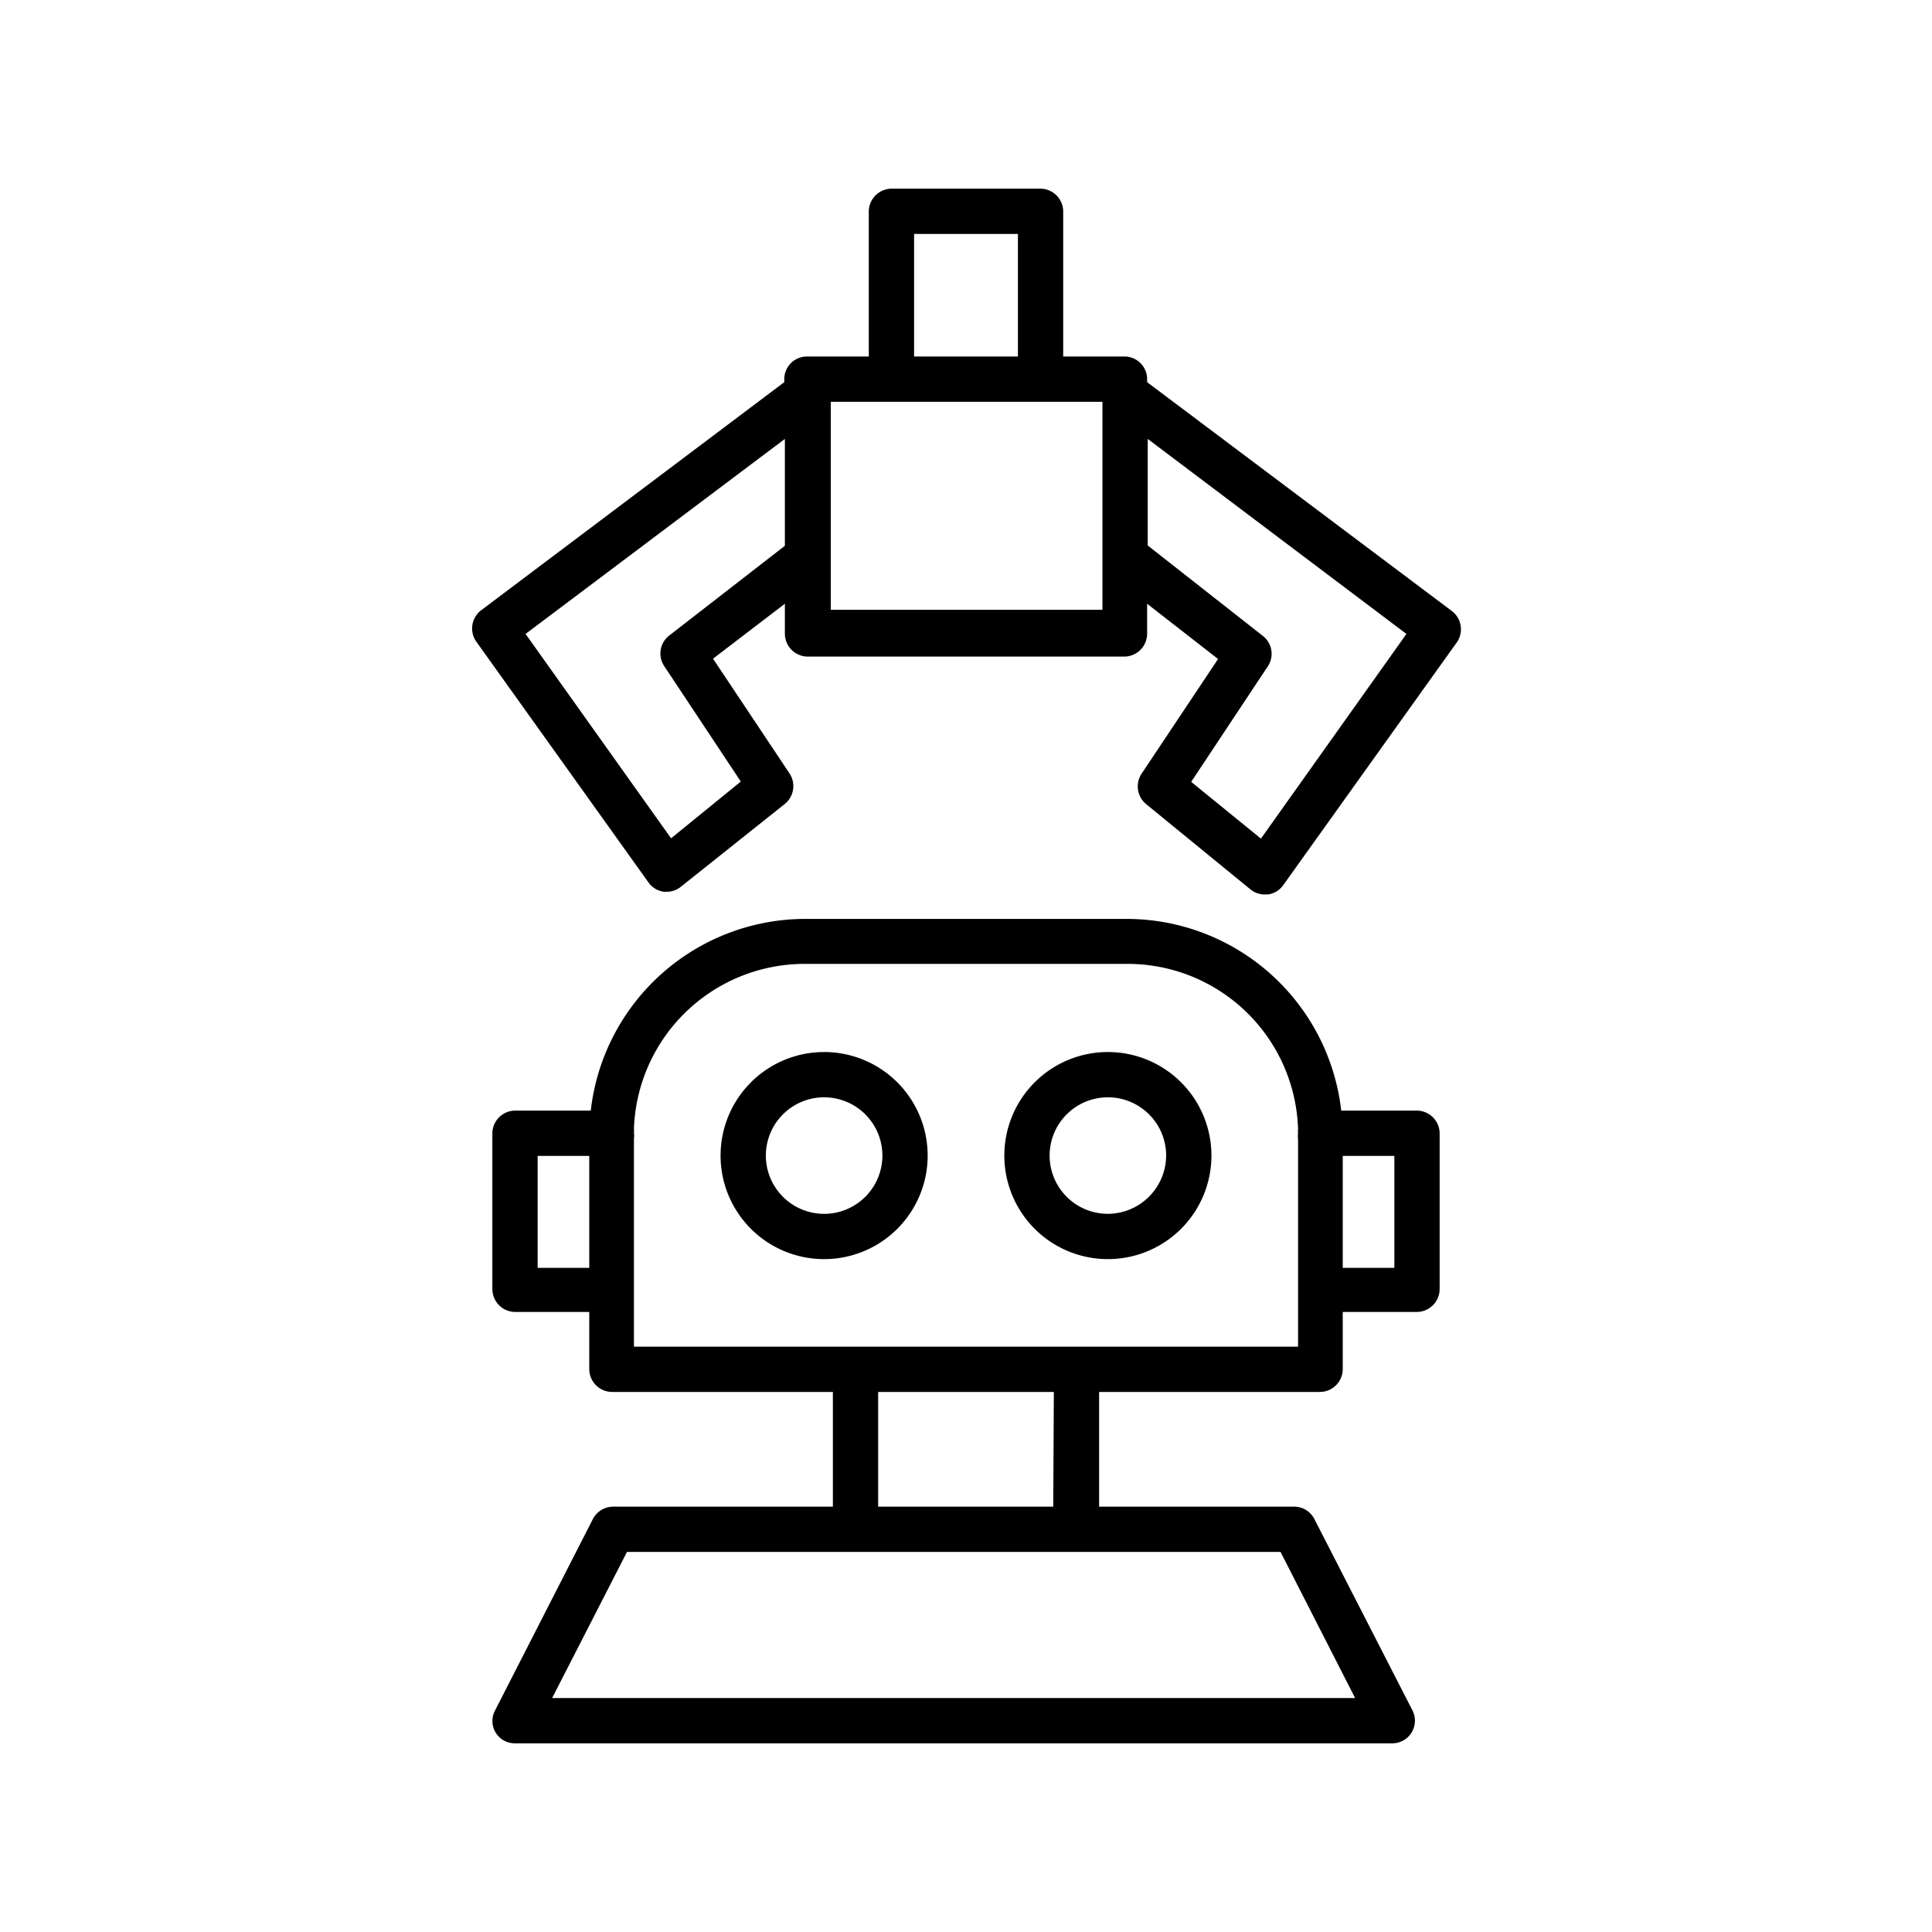 <svg xmlns="http://www.w3.org/2000/svg" viewBox="0 0 64 64"><title>Artificial Intelligence Icon-8</title><g id="Icon"><g><path d="M48.08,20.23,38,12.66v-.1a.75.75,0,0,0-.75-.75H35.22V7a.76.76,0,0,0-.75-.75H29.53a.76.76,0,0,0-.75.75v4.81H26.73a.75.75,0,0,0-.75.75v.1L15.92,20.23a.76.76,0,0,0-.16,1l5.72,8a.74.74,0,0,0,.51.31h.1a.73.73,0,0,0,.47-.17L26,26.63a.76.76,0,0,0,.16-1l-2.54-3.81L26,20v1a.76.76,0,0,0,.75.75H37.27A.76.76,0,0,0,38,21V20l2.35,1.83-2.54,3.81a.76.76,0,0,0,.16,1l3.45,2.82a.73.73,0,0,0,.47.17H42a.74.74,0,0,0,.51-.31l5.72-8A.76.76,0,0,0,48.08,20.23ZM30.28,7.75h3.44v4.06H30.28ZM22.16,21.06a.75.75,0,0,0-.16,1l2.54,3.83-2.31,1.88L17.41,21,26,14.54v3.54Zm14.36-.86h-9V13.31h9Zm5.25,7.58L39.46,25.9,42,22.07a.75.75,0,0,0-.16-1l-3.82-3V14.54L46.59,21Z"></path><path d="M36.7,34.85a3.43,3.43,0,1,0,3.43,3.43A3.43,3.43,0,0,0,36.7,34.85Zm0,5.36a1.93,1.93,0,1,1,1.93-1.93A1.94,1.94,0,0,1,36.7,40.21Z"></path><path d="M27.3,34.85a3.43,3.43,0,1,0,3.43,3.43A3.43,3.43,0,0,0,27.3,34.85Zm0,5.36a1.93,1.93,0,1,1,1.93-1.93A1.93,1.93,0,0,1,27.3,40.21Z"></path><path d="M46.94,36.79H44.43a7.16,7.16,0,0,0-7.1-6.35H26.67a7.16,7.16,0,0,0-7.1,6.35H17.06a.76.76,0,0,0-.75.75v5.17a.76.76,0,0,0,.75.75h2.46v1.9a.76.76,0,0,0,.75.75h7.32v3.8H20.31a.76.76,0,0,0-.67.41L16.4,56.66a.74.74,0,0,0,.66,1.09H46.12a.75.75,0,0,0,.67-1.09l-3.25-6.34a.75.75,0,0,0-.67-.41H36.41v-3.8h7.32a.76.76,0,0,0,.75-.75v-1.9h2.46a.76.76,0,0,0,.75-.75V37.54A.76.76,0,0,0,46.94,36.79ZM17.81,42V38.29h1.71V42ZM44.89,56.25H18.29l2.48-4.84H42.42Zm-10-6.34H29.09v-3.8h5.82ZM21,44.61v-1.9s0,0,0,0v-5a.53.53,0,0,0,0-.18.7.7,0,0,0,0-.14,5.66,5.66,0,0,1,5.64-5.46H37.33A5.65,5.65,0,0,1,43,37.4a.7.7,0,0,0,0,.14.58.58,0,0,0,0,.19v6.88ZM46.19,42H44.48V38.29h1.71Z"></path></g></g></svg>
